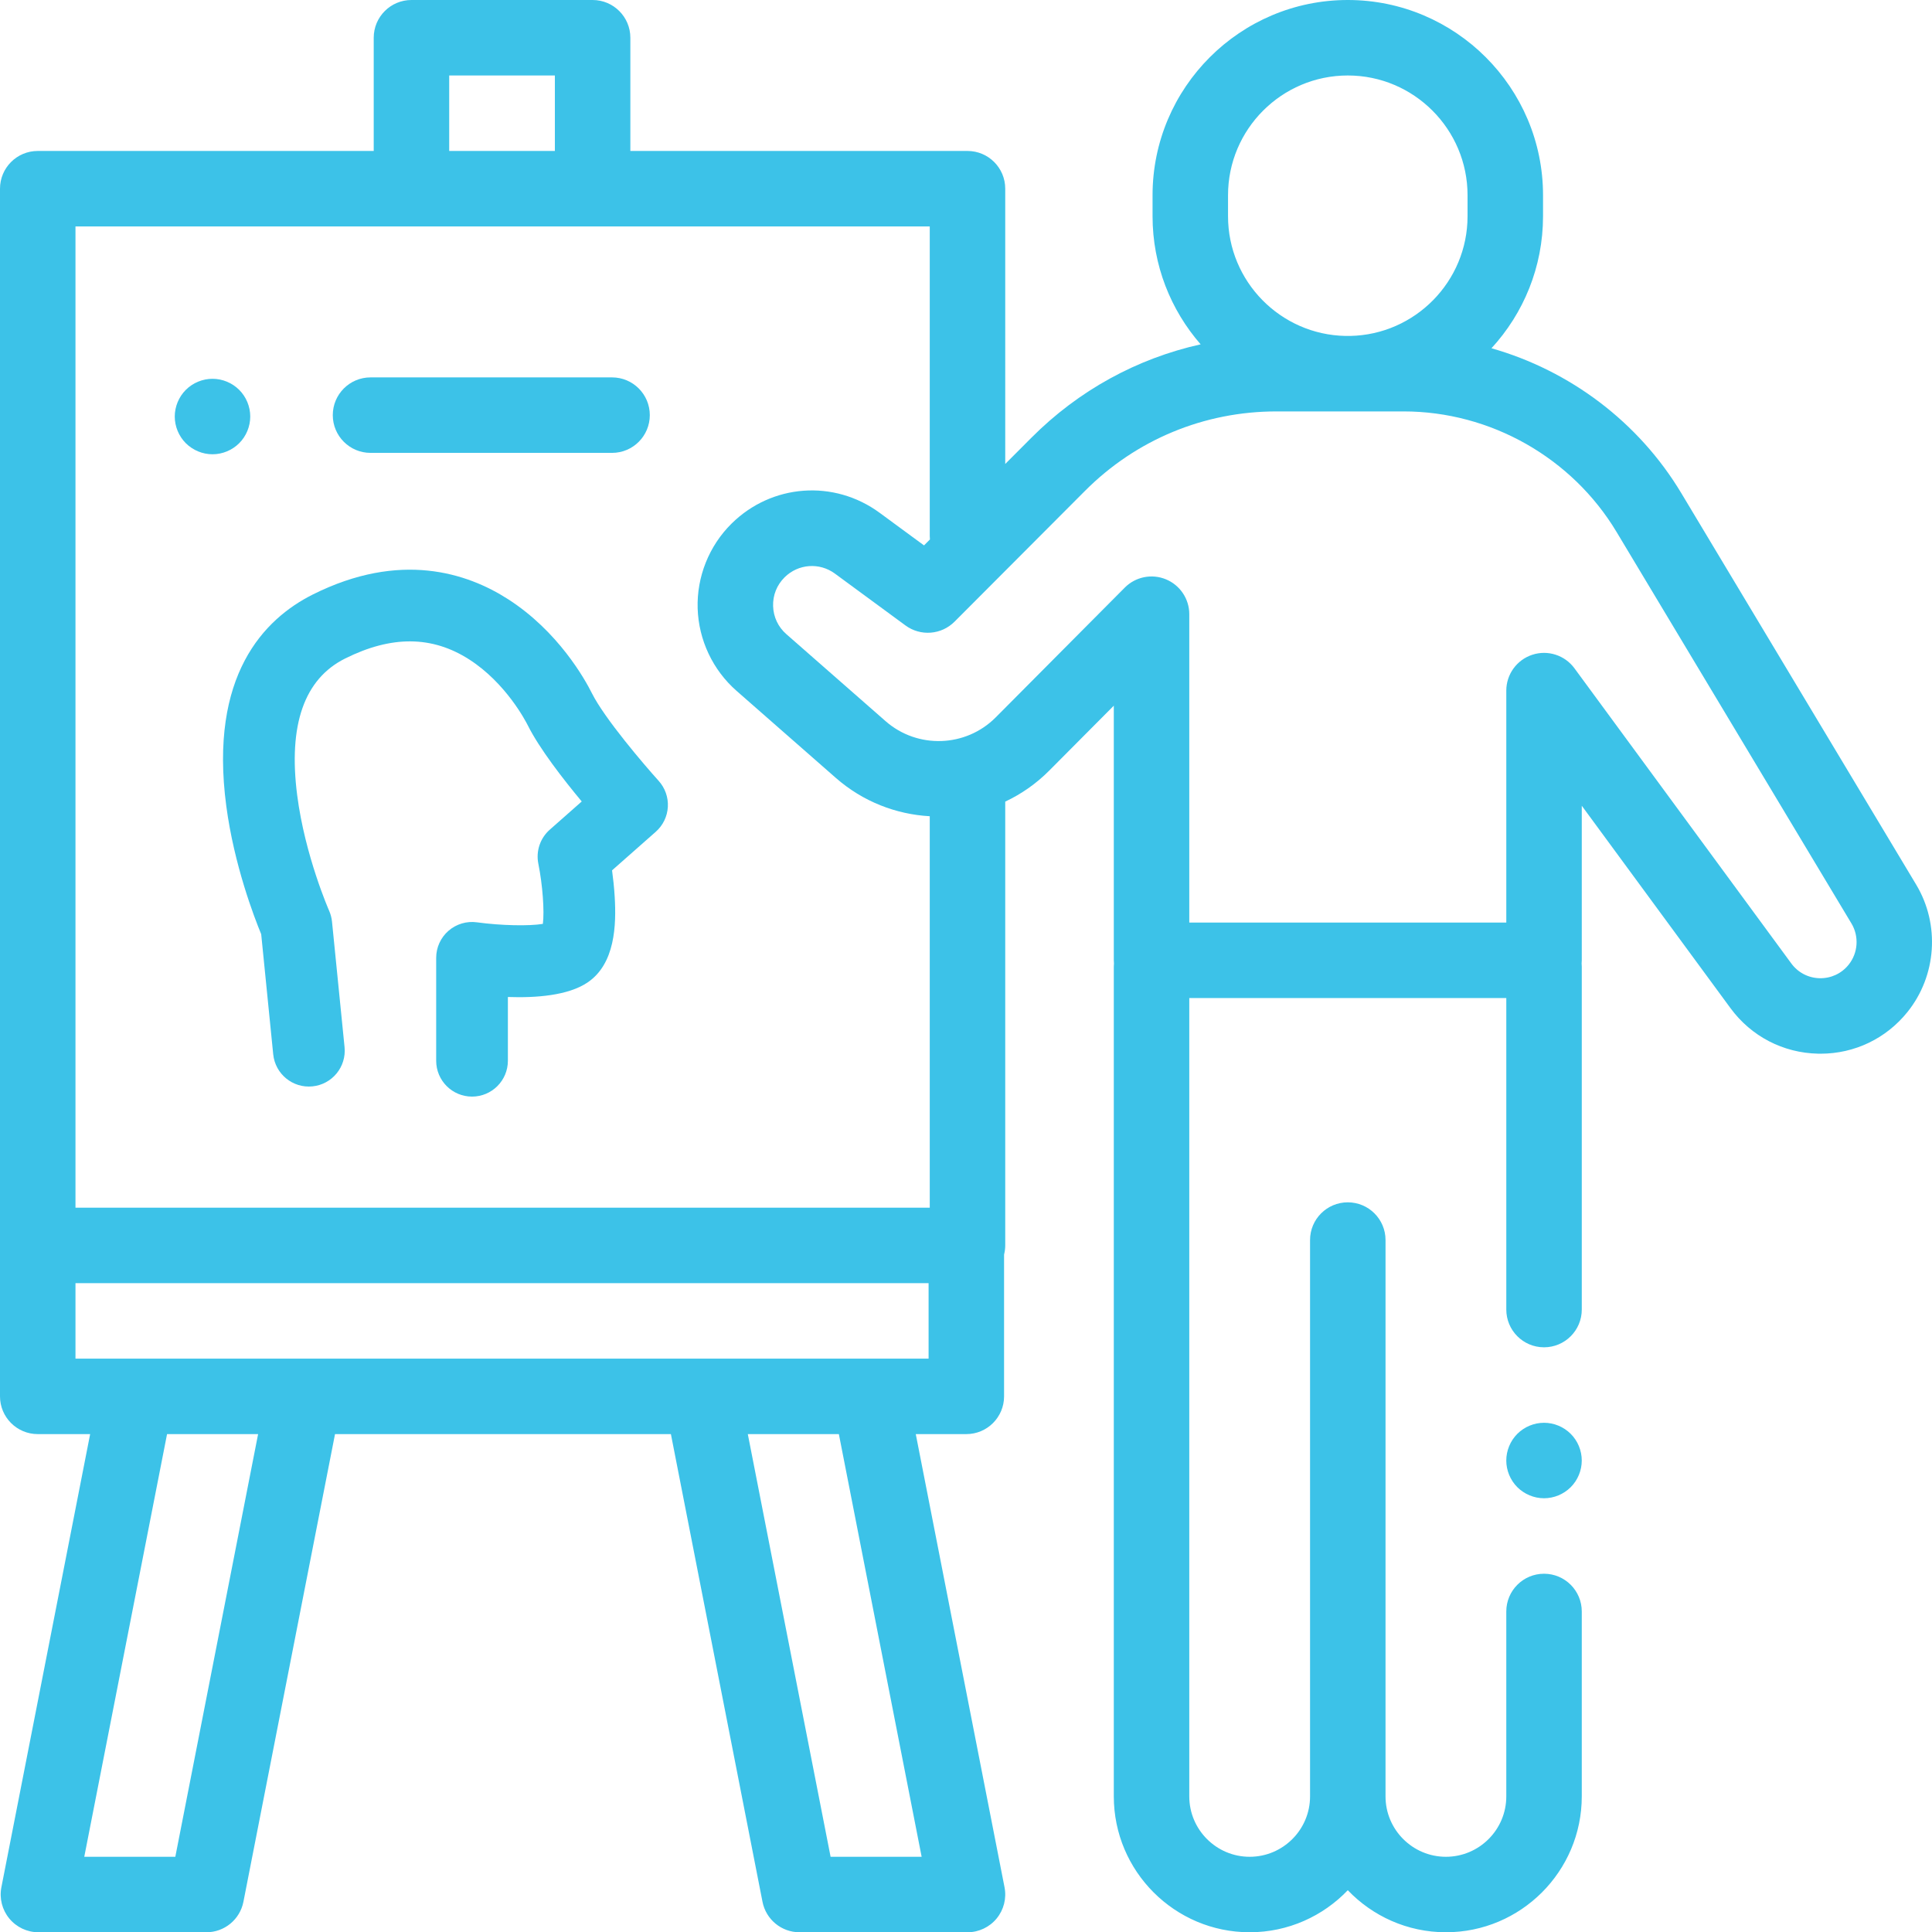 <?xml version="1.0" encoding="utf-8"?>
<!-- Generator: Adobe Illustrator 16.0.0, SVG Export Plug-In . SVG Version: 6.00 Build 0)  -->
<!DOCTYPE svg PUBLIC "-//W3C//DTD SVG 1.1//EN" "http://www.w3.org/Graphics/SVG/1.1/DTD/svg11.dtd">
<svg version="1.1" id="Layer_1" xmlns="http://www.w3.org/2000/svg" xmlns:xlink="http://www.w3.org/1999/xlink" x="0px" y="0px"
	 width="511.93px" height="512px" viewBox="0 0 511.93 512" enable-background="new 0 0 511.93 512" xml:space="preserve">
<g>
	<defs>
		<rect id="SVGID_1_" width="511.93" height="512"/>
	</defs>
	<clipPath id="SVGID_2_">
		<use xlink:href="#SVGID_1_"  overflow="visible"/>
	</clipPath>
	<path clip-path="url(#SVGID_2_)" fill="#3CC2E8" d="M507.738,234.405l-62.239-103.739c-11.324-18.875-29.547-32.487-50.298-38.388
		c8.476-9.217,13.662-21.504,13.662-34.982v-5.565C408.863,23.208,385.656,0,357.13,0s-51.733,23.207-51.733,51.733v5.564
		c0,12.981,4.816,24.849,12.742,33.943c-16.85,3.751-32.321,12.191-44.809,24.712l-6.969,6.986V50c0-5.523-4.477-10-10-10h-89.334
		V10c0-5.523-4.477-10-10-10h-48c-5.523,0-10,4.477-10,10v30H10C4.477,40,0,44.478,0,50v280v40c0,5.521,4.477,10,10,10h13.885
		L0.367,500.078c-0.574,2.933,0.193,5.969,2.093,8.276c1.9,2.309,4.732,3.646,7.721,3.646h44.506c4.781,0,8.894-3.386,9.813-8.078
		L88.771,380h89l24.27,123.922c0.918,4.692,5.031,8.078,9.813,8.078h44.506c2.989,0,5.821-1.338,7.721-3.646
		c1.9-2.307,2.668-5.343,2.093-8.276L242.656,380h13.397c5.523,0,10-4.479,10-10v-37.579c0.194-0.776,0.308-1.584,0.308-2.421
		V212.407c4.23-1.99,8.185-4.724,11.652-8.211l17.117-17.211v67.47c0,0.282,0.019,0.561,0.042,0.836
		c-0.023,0.276-0.042,0.555-0.042,0.836V476c0,19.852,16.149,36,36,36c10.214,0,19.442-4.283,26-11.14
		c6.558,6.856,15.786,11.14,26,11.14c19.851,0,36-16.148,36-36v-49c0-5.522-4.477-10-10-10s-10,4.478-10,10v49
		c0,8.821-7.178,16-16,16s-16-7.179-16-16V328.585c0-5.522-4.477-10-10-10s-10,4.478-10,10V476c0,8.821-7.178,16-16,16
		s-16-7.179-16-16V264.454h84V347c0,5.521,4.477,10,10,10s10-4.479,10-10v-90.874c0-0.281-0.019-0.561-0.042-0.836
		c0.023-0.275,0.042-0.555,0.042-0.836V213.5l39.407,53.638c5.484,7.464,13.941,11.859,23.201,12.059
		c0.219,0.005,0.438,0.007,0.656,0.007c9.011,0,17.378-4.005,23.041-11.056C513.155,258.537,514.081,244.978,507.738,234.405
		 M325.396,51.731c0-17.496,14.235-31.731,31.733-31.731s31.733,14.235,31.733,31.731h-0.001v5.565
		c0,17.292-13.903,31.387-31.117,31.718h-1.231c-17.213-0.331-31.117-14.426-31.117-31.718V51.731z M119.027,20h28v20h-28V20z
		 M46.455,492H22.329l21.936-112h24.126L46.455,492z M244.212,492h-24.126L198.15,380h24.126L244.212,492z M246.053,360H20v-20
		h226.053V360z M246.361,320H20V60h89.027h48h89.334v82c0,0.317,0.019,0.633,0.047,0.944l-1.57,1.574l-11.764-8.645
		c-12.086-8.879-28.594-7.664-39.251,2.89c-5.95,5.892-9.217,14.071-8.963,22.442c0.254,8.37,4.011,16.336,10.307,21.856
		l26.303,23.063c7.173,6.289,15.975,9.657,24.891,10.158V320z M489.843,255.623c-1.878,2.338-4.66,3.639-7.674,3.578
		c-2.999-0.063-5.738-1.488-7.514-3.905l-57.467-78.217c-2.559-3.481-7.067-4.932-11.174-3.581
		c-4.107,1.348-6.884,5.181-6.884,9.502v61.454h-84V162.75c0-4.05-2.443-7.698-6.186-9.244c-3.744-1.545-8.049-0.679-10.905,2.192
		l-34.206,34.396c-7.918,7.96-20.733,8.398-29.176,0.995l-26.303-23.062c-2.17-1.904-3.414-4.541-3.502-7.427
		c-0.088-2.887,0.994-5.595,3.045-7.625c3.621-3.586,9.23-3.999,13.336-0.982l18.693,13.734c3.984,2.929,9.51,2.503,13.001-0.998
		l34.563-34.652c13.546-13.582,31.57-21.061,50.752-21.061h8.887h20h4.805c22.977,0,44.594,12.239,56.415,31.941l62.24,103.74
		C492.643,248.12,492.343,252.512,489.843,255.623"/>
	<path clip-path="url(#SVGID_2_)" fill="#3CC2E8" d="M98.18,120h64c5.523,0,10-4.479,10-10c0-5.522-4.477-10-10-10h-64
		c-5.523,0-10,4.478-10,10C88.18,115.521,92.657,120,98.18,120"/>
	<path clip-path="url(#SVGID_2_)" fill="#3CC2E8" d="M409.126,377c-2.63,0-5.21,1.069-7.07,2.931c-1.86,1.859-2.93,4.439-2.93,7.069
		s1.07,5.21,2.93,7.069c1.87,1.861,4.44,2.931,7.07,2.931s5.21-1.069,7.07-2.931c1.87-1.859,2.93-4.439,2.93-7.069
		s-1.06-5.21-2.93-7.069C414.336,378.069,411.766,377,409.126,377"/>
	<path clip-path="url(#SVGID_2_)" fill="#3CC2E8" d="M156.851,183.708c-1.842-3.686-8.891-16.375-22.235-24.944
		c-10.823-6.951-28.578-12.812-51.698-1.252c-13.005,6.502-27.545,21.505-22.96,56.052c2.079,15.666,7.407,29.507,9.253,33.973
		l3.182,31.817c0.522,5.22,5.175,9.032,10.398,8.507c5.221-0.522,9.03-5.177,8.507-10.398l-3.325-33.255
		c-0.1-1.002-0.363-1.99-0.771-2.912c-0.064-0.144-6.393-14.56-8.454-30.574c-2.398-18.629,1.863-30.814,12.667-36.216
		c12.315-6.156,23.088-6.078,32.933,0.244c9.709,6.236,14.944,16.325,15.509,17.455c3.089,6.179,9.429,14.325,14.287,20.163
		l-8.472,7.477c-2.544,2.243-3.696,5.683-3.026,9.01c1.149,5.695,1.63,12.619,1.2,15.947c-3.558,0.606-11.032,0.469-17.472-0.412
		c-2.72-0.375-5.47,0.444-7.54,2.249c-2.07,1.804-3.258,4.416-3.258,7.161v27.269c0,5.247,4.254,9.5,9.5,9.5
		c5.247,0,9.5-4.253,9.5-9.5v-16.892c7.571,0.262,15.941-0.401,21.043-3.803c7.417-4.943,7.697-15.329,7.262-22.711
		c-0.149-2.543-0.423-4.993-0.703-7.045l11.585-10.222c1.904-1.681,3.056-4.052,3.199-6.587c0.144-2.535-0.734-5.022-2.436-6.907
		C170.741,202.712,160.185,190.376,156.851,183.708"/>
	<path clip-path="url(#SVGID_2_)" fill="#3CC2E8" d="M66.308,110.371c0-2.629-1.06-5.209-2.93-7.069
		c-1.86-1.862-4.43-2.931-7.07-2.931c-2.63,0-5.21,1.07-7.07,2.931c-1.86,1.86-2.93,4.44-2.93,7.069c0,2.631,1.07,5.211,2.93,7.069
		c1.87,1.862,4.44,2.931,7.07,2.931s5.21-1.069,7.07-2.931C65.248,115.582,66.308,113.001,66.308,110.371"/>
</g>
</svg>
